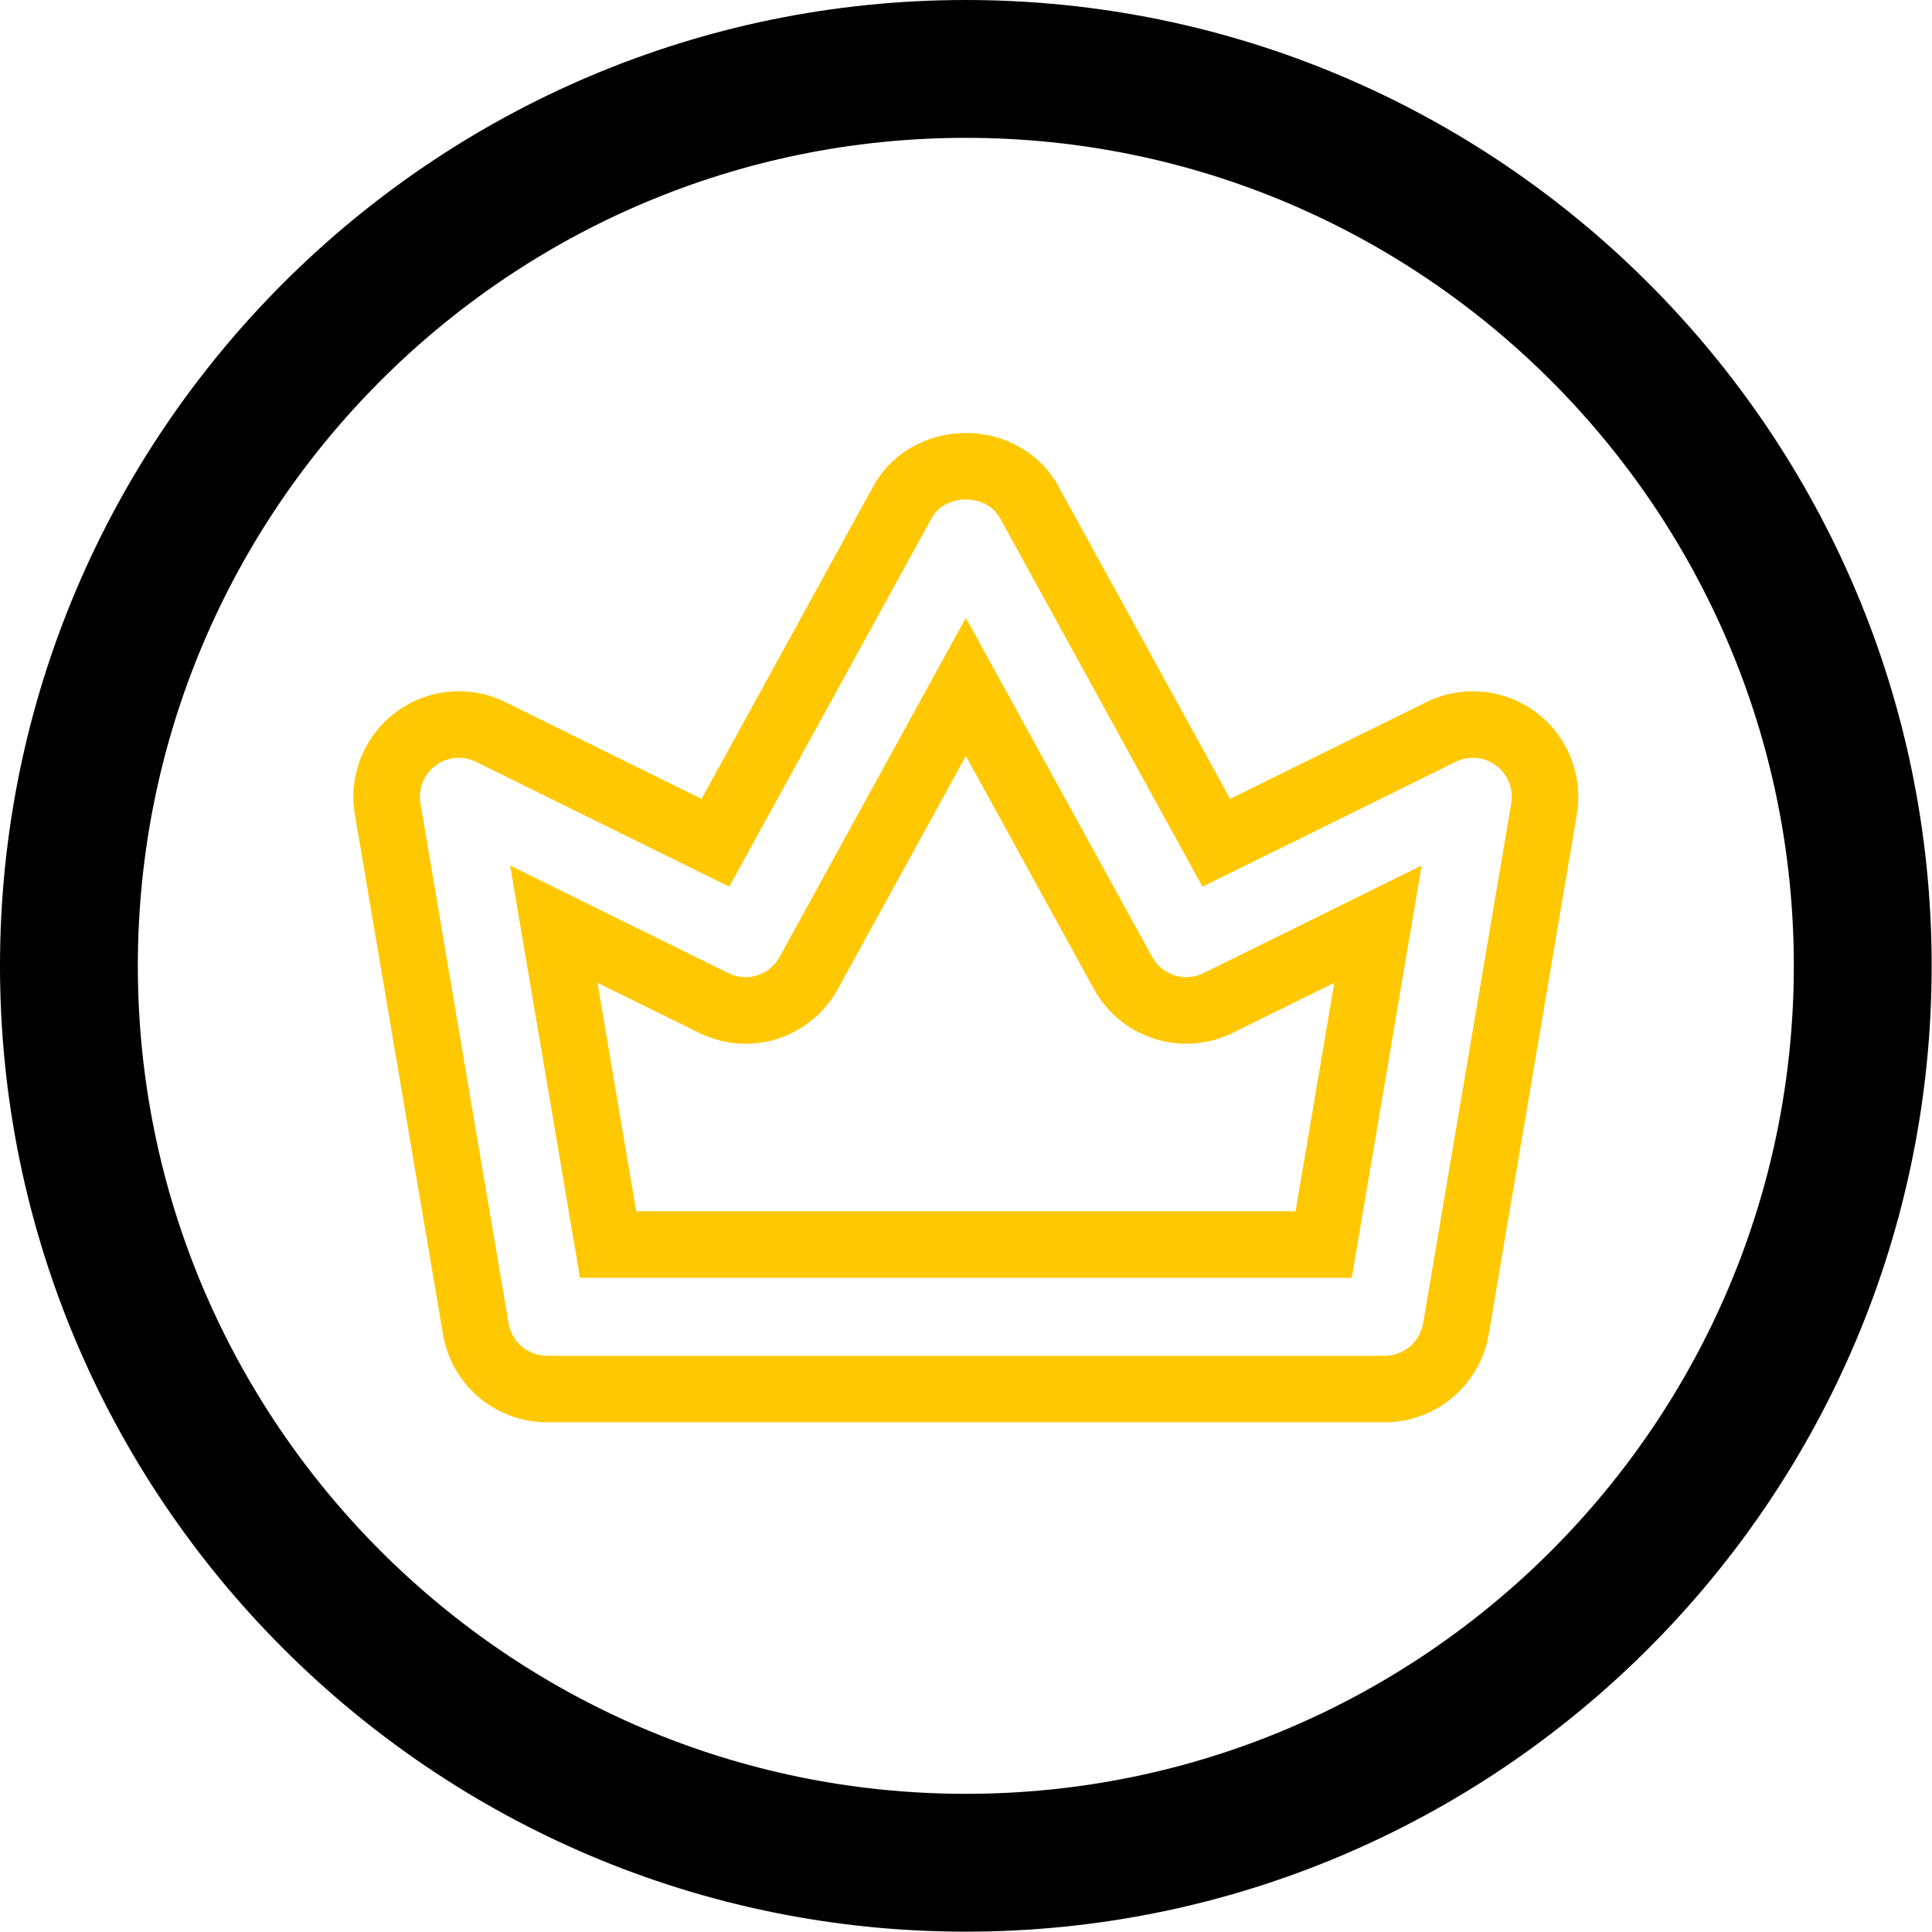 <?xml version="1.0" encoding="UTF-8" standalone="no"?><!DOCTYPE svg PUBLIC "-//W3C//DTD SVG 1.1//EN" "http://www.w3.org/Graphics/SVG/1.1/DTD/svg11.dtd"><svg width="100%" height="100%" viewBox="0 0 2421 2421" version="1.1" xmlns="http://www.w3.org/2000/svg" xmlns:xlink="http://www.w3.org/1999/xlink" xml:space="preserve" xmlns:serif="http://www.serif.com/" style="fill-rule:evenodd;clip-rule:evenodd;stroke-linejoin:round;stroke-miterlimit:2;"><g><path d="M1210.29,2383.08c-646.696,-0 -1172.79,-526.095 -1172.79,-1172.79c0,-646.696 526.095,-1172.79 1172.79,-1172.79c646.697,-0 1172.79,526.095 1172.79,1172.79c-0,646.697 -526.095,1172.79 -1172.79,1172.79Zm0,-2247.85c-592.748,-0 -1075.06,482.31 -1075.06,1075.06c-0,592.749 482.31,1075.06 1075.06,1075.06c592.749,0 1075.06,-482.31 1075.06,-1075.06c0,-592.748 -482.31,-1075.06 -1075.06,-1075.06Z" style="fill-rule:nonzero;stroke:#000;stroke-width:75px;"/><path d="M1735.12,1782.29c64.235,-0 119.488,-46.516 130.326,-109.958c0.006,-0.035 0.012,-0.071 0.018,-0.107c0,0 109.106,-643.724 110.426,-651.512c8.375,-48.884 -11.618,-98.577 -51.252,-128.17c-39.764,-29.691 -93.043,-34.823 -137.875,-12.392c0.135,-0.067 -245.291,120.944 -245.291,120.944l-215.36,-392.062c-23.428,-42.572 -68.893,-66.465 -115.816,-66.465c-46.922,-0 -92.387,23.893 -115.815,66.465l-215.36,392.062c-0,0 -245.478,-121.037 -245.478,-121.037c-45.039,-22.398 -97.975,-17.168 -137.688,12.485c-39.565,29.541 -59.479,78.813 -51.302,127.873c0.012,0.075 0.025,0.151 0.038,0.226l110.437,651.583c0.007,0.036 0.013,0.072 0.019,0.107c10.838,63.442 65.827,109.958 130.325,109.958c0,-0 1049.65,-0 1049.65,-0Zm0,-83.334l-1049.65,0c-23.847,0 -44.175,-17.201 -48.182,-40.656l-110.438,-651.584c-3.03,-18.178 4.3,-36.454 18.96,-47.4c14.66,-10.946 34.207,-12.901 50.821,-4.593l317.143,156.372l253.713,-461.885c17.104,-31.079 68.511,-31.079 85.614,0l253.714,461.885l317.142,-156.372c16.517,-8.308 36.161,-6.353 50.821,4.593c14.66,10.946 22.088,29.32 18.96,47.4l-110.437,651.584c-4.007,23.455 -24.434,40.656 -48.183,40.656Zm-1008.31,-97.732l967.064,-0l87.569,-516.615l-273.261,134.773c-23.553,11.728 -51.896,2.639 -64.405,-20.23l-233.484,-424.942l-233.385,424.942c-12.51,22.869 -40.755,31.958 -64.406,20.23l-273.26,-134.773l87.568,516.615Zm70.397,-83.334l-48.546,-286.397c0,-0 126.98,62.627 126.98,62.627c63.942,31.707 140.472,7.006 174.377,-54.976c-0.068,0.124 160.291,-291.852 160.291,-291.852c-0,-0 160.433,291.989 160.433,291.989c33.806,61.802 110.522,86.441 174.346,54.817c-0,0 126.935,-62.605 126.935,-62.605c0,0 -48.545,286.397 -48.545,286.397l-826.271,0Z" style="fill:#ffc800;"/></g></svg>